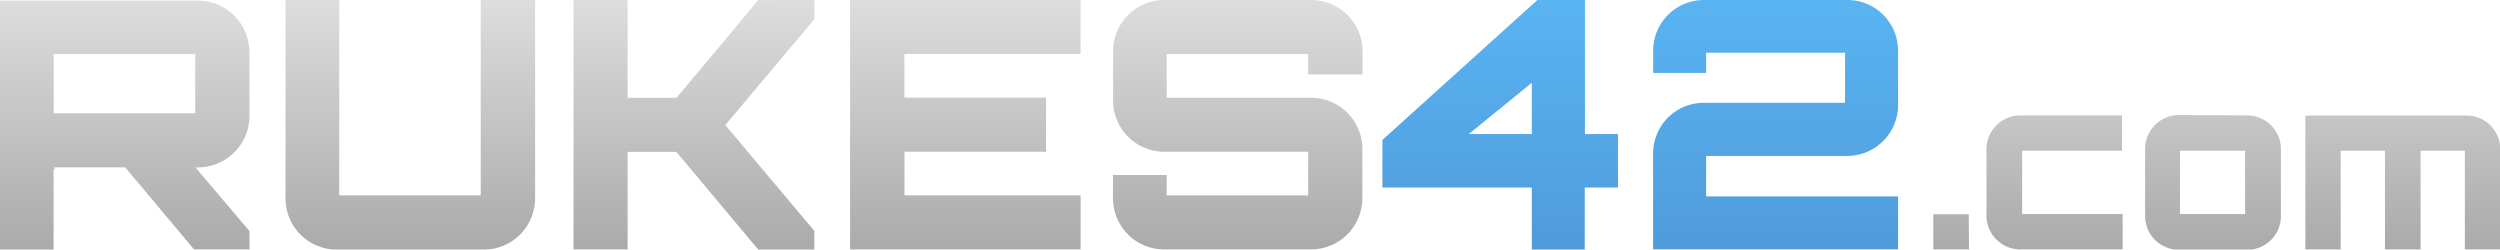 <svg xmlns="http://www.w3.org/2000/svg" viewBox="0 0 259.71 25.92" xmlns:v="https://vecta.io/nano"><defs><linearGradient id="A" x1="171.55" y1="1.94" x2="171.55" y2="27.86" gradientUnits="userSpaceOnUse"><stop offset="0" stop-color="#5ab4f2"/><stop offset="1" stop-color="#4f9bdb"/></linearGradient><linearGradient id="B" x1="131.02" y1="1.94" x2="131.02" y2="27.86" gradientUnits="userSpaceOnUse"><stop offset="0" stop-color="#ddd"/><stop offset="1" stop-color="#aaa"/></linearGradient></defs><g transform="translate(-1.16 -1.94)"><path d="M169.24 15.87v5.55h-3.45v6.44h-5.5v-6.44h-15.52v-4.94l16.1-14.54h4.94v13.93zm-15.5 0h6.55v-5.33zm39.34-13.93a5.26 5.26 0 0 1 5.26 5.22v5.72a5.29 5.29 0 0 1-5.26 5.26H178.4v4.2h19.94v5.5h-25.45v-10a5.26 5.26 0 0 1 5.26-5.22h14.68v-5.2H178.4v2.1h-5.5V7.16a5.26 5.26 0 0 1 5.26-5.22z" fill="url(#A)"/><path d="M27.08 14a5.37 5.37 0 0 1-5.37 5.33h-.25l5.62 6.62v1.9h-5.76l-7.16-8.53H6.74c.07 0 .1.08.1.22a.18.18 0 0 1-.11 0v8.32H1.16V2H21.7a5.37 5.37 0 0 1 5.37 5.3zm-20.34-.3h14.7V7.56H6.74zm29.66 8.53h14.7V1.94h5.65v20.6a5.34 5.34 0 0 1-5.33 5.33H36.15a5.32 5.32 0 0 1-5.33-5.33V1.94h5.58zm49.36-20.3v2l-9.25 11 9.25 11v1.94h-5.83l-8.5-10.15h-5.07v10.13h-5.62V1.94h5.62V12.1h5.07l3.24-3.85 5.26-6.3zm27.65 5.62h-18.3v4.53h14.72v5.62H95.12v4.53h18.3v5.62H89.47V1.94h23.94zm29.3 2.12h-5.65V7.56h-14.7v4.53h15a5.34 5.34 0 0 1 5.33 5.33v5.1a5.34 5.34 0 0 1-5.33 5.33h-15.25a5.32 5.32 0 0 1-5.33-5.33v-2.4h5.58v2.12h14.7V17.7h-14.94a5.32 5.32 0 0 1-5.33-5.33v-5.1a5.32 5.32 0 0 1 5.33-5.33h15.26a5.34 5.34 0 0 1 5.33 5.33zm63 18.18H202V24.2h3.68zm5.52-10.25v6.58h10.44v3.67H211a3.52 3.52 0 0 1-3.48-3.48v-7a3.52 3.52 0 0 1 3.48-3.44h10.6v3.67zm23.4-3.67a3.5 3.5 0 0 1 3.48 3.48v7a3.5 3.5 0 0 1-3.48 3.48h-7.16a3.52 3.52 0 0 1-3.47-3.52v-7a3.52 3.52 0 0 1 3.48-3.48zm-7 10.25h6.76V17.6h-6.76zm33.24-6.77v10.44h-3.65V17.6h-4.6v10.25h-3.7V17.6h-4.6v10.25h-3.67V13.94h16.77a3.5 3.5 0 0 1 3.48 3.48z" fill="url(#B)"/></g></svg>